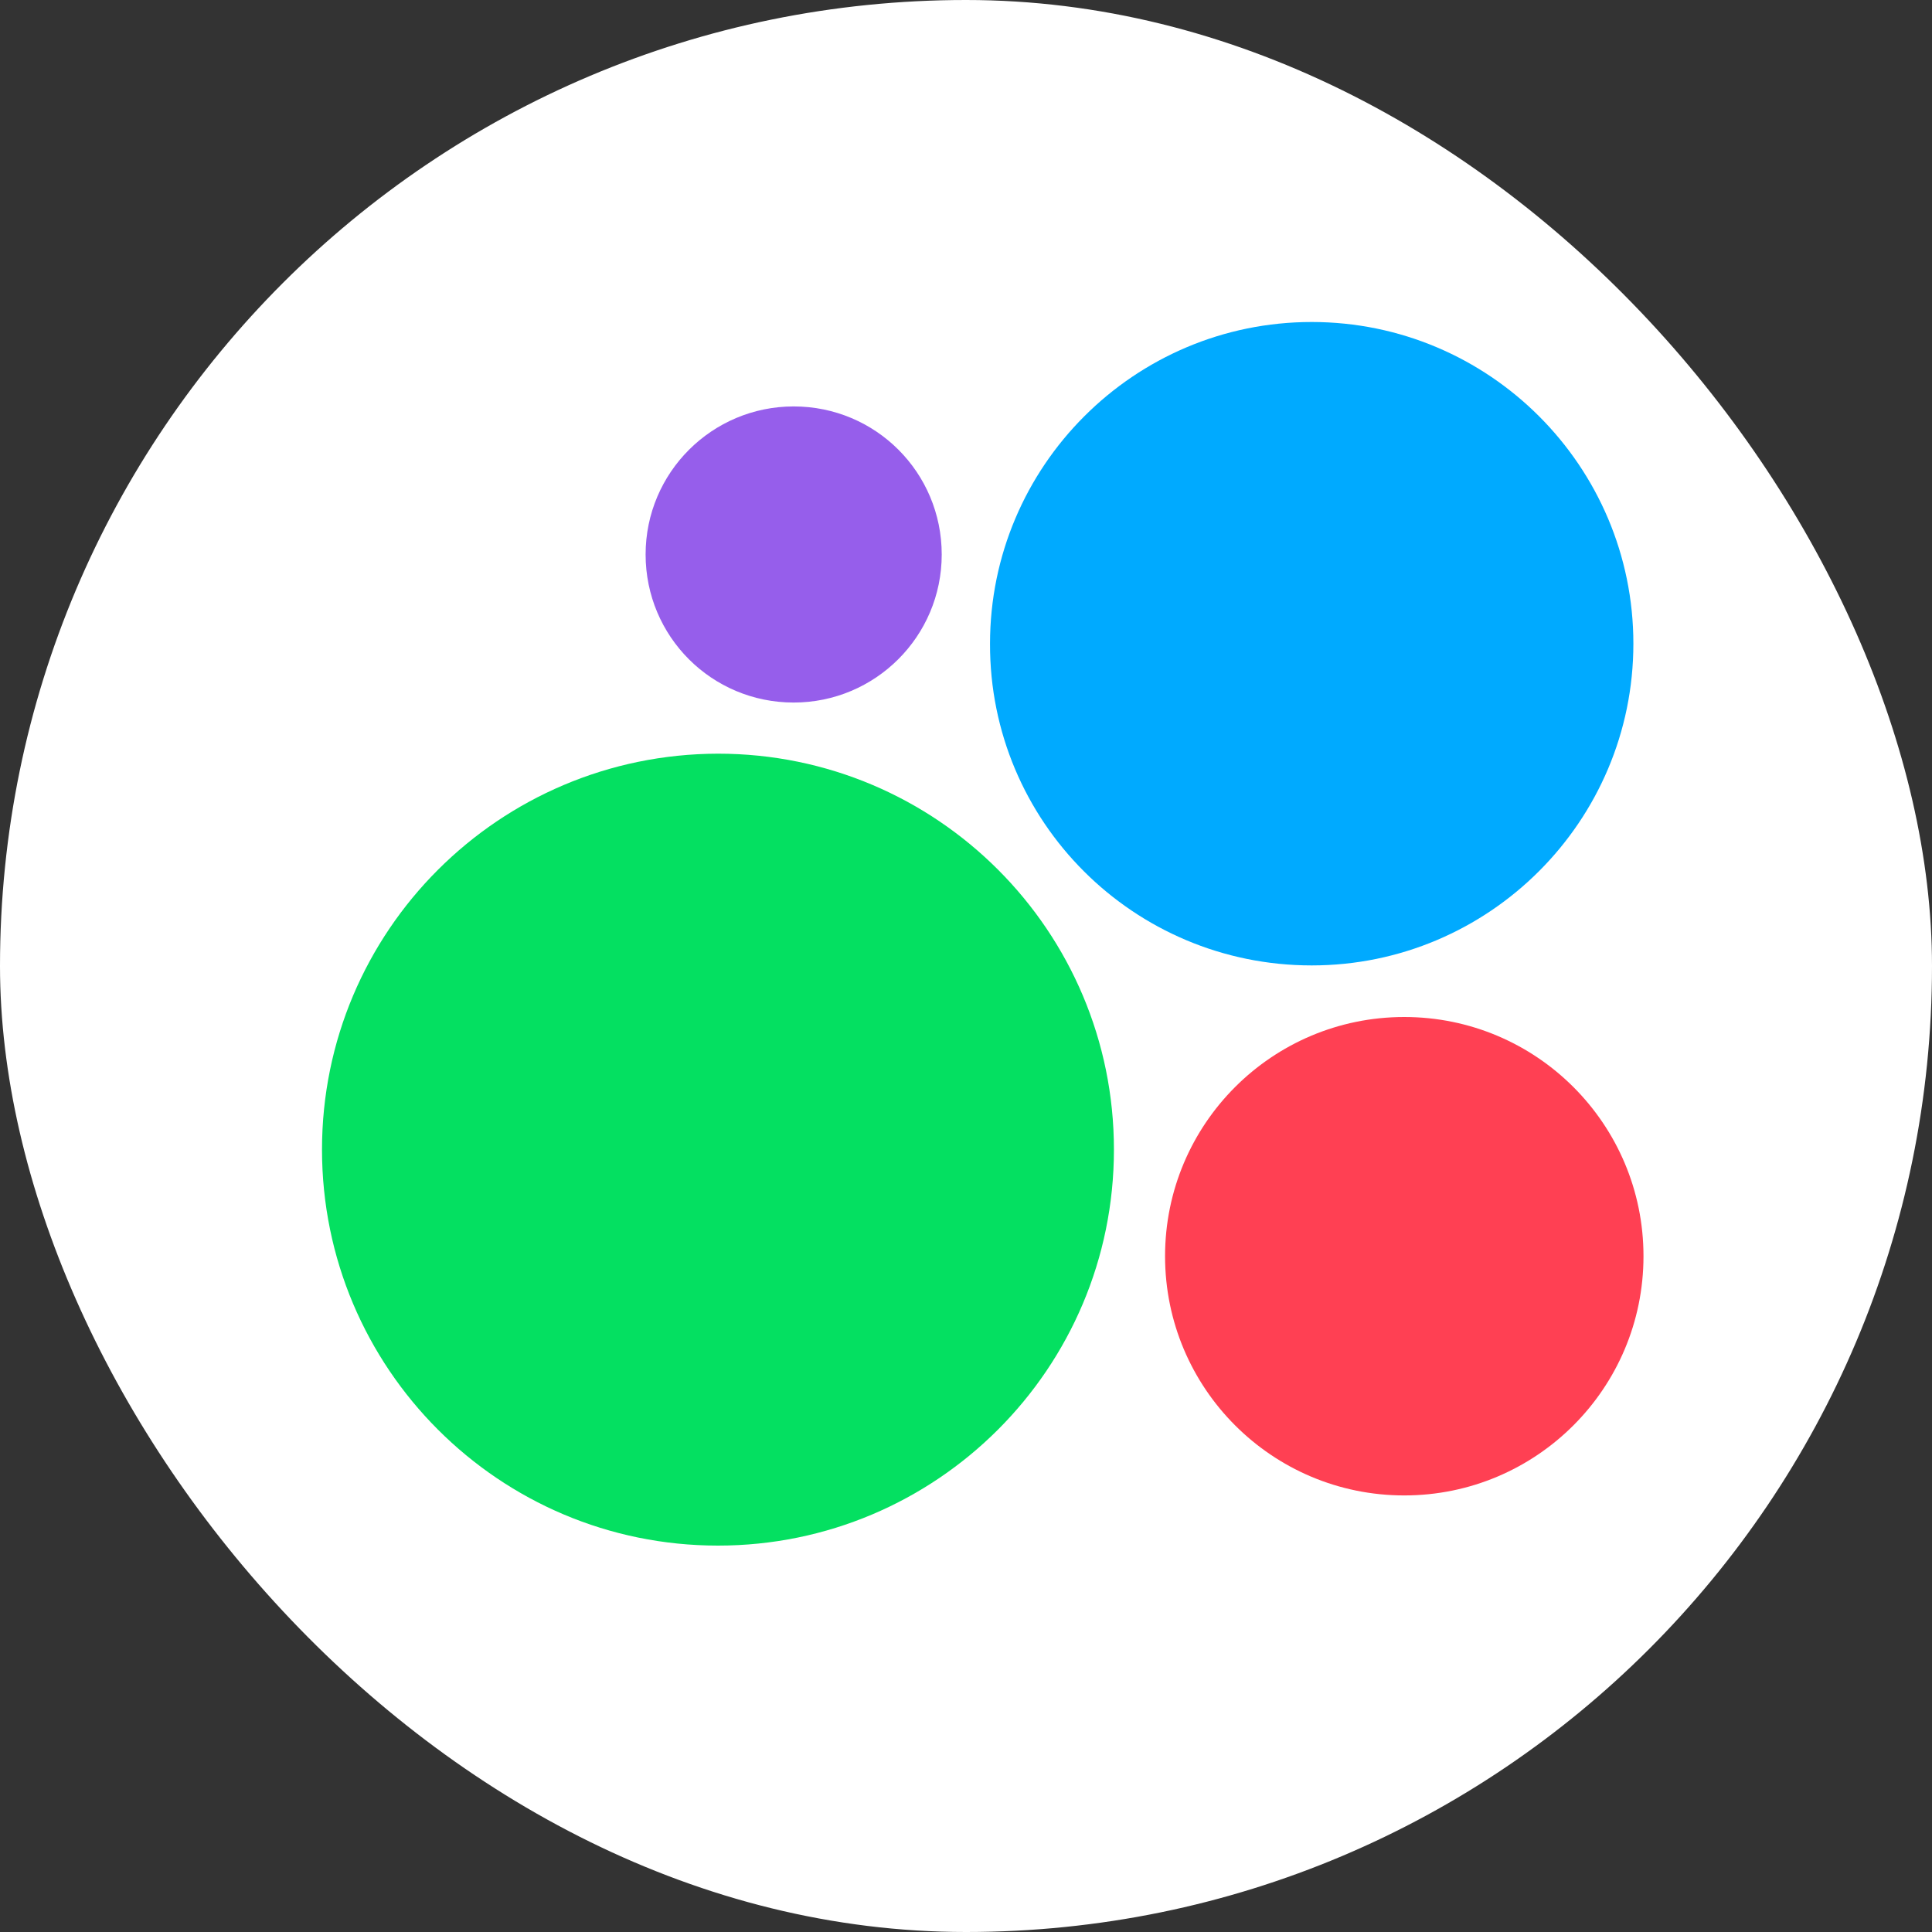 <?xml version="1.0" encoding="UTF-8"?> <svg xmlns="http://www.w3.org/2000/svg" width="30" height="30" viewBox="0 0 30 30" fill="none"><rect x="0" y="0" width="30" height="30" fill="#333333" stroke="none"/><rect width="30" height="30" rx="15" fill="white"></rect><path d="M11.149 24C14.541 24 17.297 21.252 17.297 17.851C17.297 14.459 14.549 11.703 11.149 11.703C7.748 11.71 5 14.459 5 17.851C5 21.244 7.748 24 11.149 24Z" fill="#04E061"></path><path d="M21.805 23.221C23.857 23.221 25.52 21.558 25.52 19.506C25.52 17.454 23.857 15.792 21.805 15.792C19.753 15.792 18.091 17.454 18.091 19.506C18.091 21.558 19.753 23.221 21.805 23.221Z" fill="#FF4053"></path><path d="M12.324 10.909C13.59 10.909 14.623 9.883 14.623 8.61C14.623 7.337 13.597 6.311 12.324 6.311C11.058 6.311 10.025 7.337 10.025 8.61C10.025 9.883 11.051 10.909 12.324 10.909Z" fill="#965EEB"></path><path d="M20.368 14.991C23.124 14.991 25.363 12.751 25.363 9.995C25.363 7.239 23.124 5 20.368 5C17.612 5 15.373 7.239 15.373 9.995C15.365 12.759 17.604 14.991 20.368 14.991Z" fill="#00AAFF"></path></svg> 